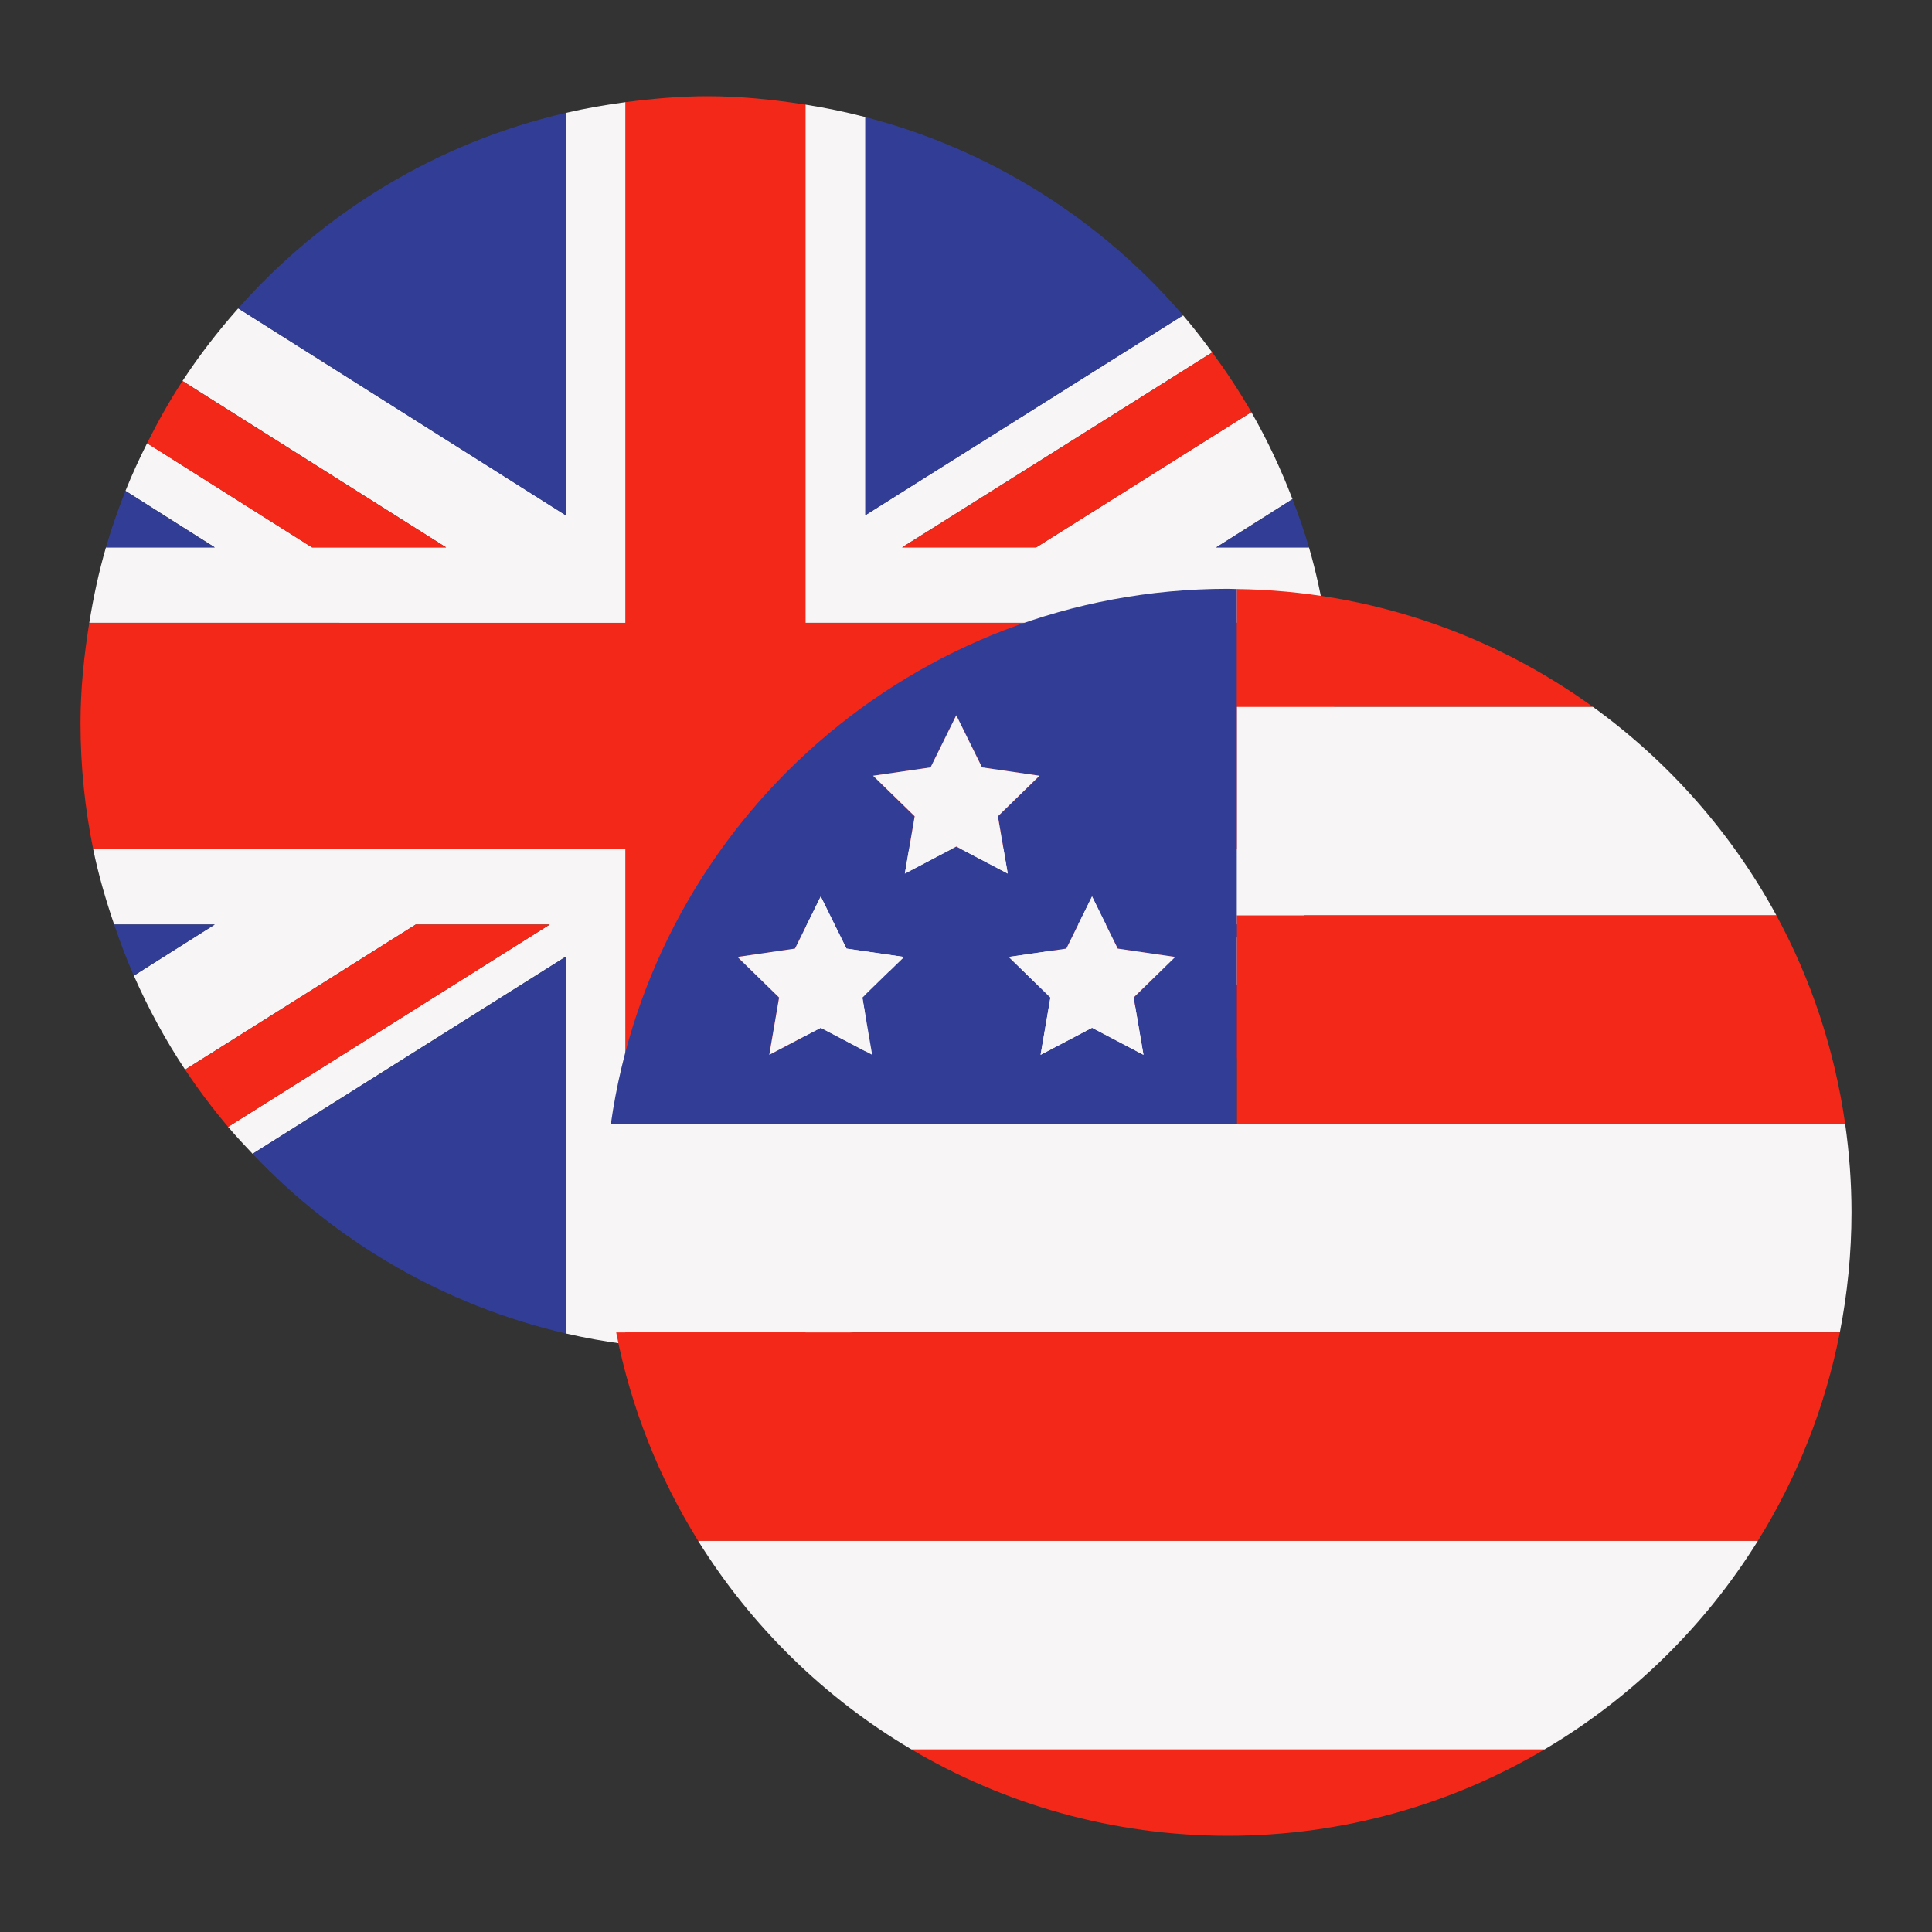 <svg xmlns="http://www.w3.org/2000/svg" xmlns:xlink="http://www.w3.org/1999/xlink" id="Layer_1" x="0px" y="0px" viewBox="0 0 1200 1200" xml:space="preserve"><rect x="0" y="0" width="1200" height="1200" fill="#333333" stroke="none"/> <g> <g> <g> <path fill="#F7F5F5" d="M57.874,527.407c3.271,16.04,7.844,31.574,13.024,46.83h62.47l-50.243,31.755 c9.003,20.427,19.609,39.976,31.841,58.382l143.263-90.137h83.241L141.687,699.925c4.862,5.766,10.021,11.258,15.205,16.73 L351.33,594.271v233.948c12.202,2.823,24.617,5.036,37.23,6.685V527.407H57.874z"></path> </g> <g> <path fill="#F7F5F5" d="M388.56,63.456c-12.613,1.649-25.029,3.862-37.23,6.687v249.856L147.949,191.544 c-12.555,14.195-24.192,29.172-34.594,45.098l163.711,103.343h-83.281L91.353,275.288c-4.843,9.669-9.38,19.493-13.419,29.603 l55.434,35.095h-67.56c-4.448,15.244-7.788,30.922-10.364,46.879H388.56V63.456z"></path> </g> <g> <path fill="#F7F5F5" d="M823.395,386.864c-2.574-15.957-5.916-31.635-10.364-46.879h-57.583l47.337-29.951 c-7.189-18.761-15.677-36.825-25.556-54.061l-133.633,84.012h-83.283l192.626-121.095c-5.802-7.882-11.763-15.615-18.125-23.03 L537.487,319.999V72.709c-12.197-3.171-24.599-5.743-37.23-7.727v321.882H823.395z"></path> </g> <g> <path fill="#F7F5F5" d="M500.256,833.38c12.632-1.985,25.033-4.557,37.23-7.729V594.271l188.308,118.152 c14.355-15.609,27.598-32.22,39.277-50.023L624.76,574.237h83.244l79.079,49.679c3.816-7.58,7.733-15.104,11.059-22.958 l-42.694-26.721h52.494c5.178-15.256,9.754-30.789,13.024-46.83H500.256V833.38z"></path> </g> <g> <path fill="#323E95" d="M734.814,195.861C683.893,136.54,615.455,92.974,537.487,72.709v247.29L734.814,195.861z"></path> </g> <g> <path fill="#323E95" d="M351.33,70.143c-80.161,18.569-150.671,61.821-203.381,121.401L351.33,319.999V70.143z"></path> </g> <g> <path fill="#323E95" d="M813.031,339.985c-2.973-10.189-6.478-20.127-10.246-29.951l-47.337,29.951H813.031z"></path> </g> <g> <path fill="#323E95" d="M798.141,600.958c3.684-8.699,6.743-17.71,9.8-26.721h-52.494L798.141,600.958z"></path> </g> <g> <path fill="#323E95" d="M156.892,716.655c51.634,54.525,118.743,94.029,194.438,111.564V594.271L156.892,716.655z"></path> </g> <g> <path fill="#323E95" d="M537.487,825.65c73.506-19.104,138.429-58.997,188.308-113.228L537.487,594.271V825.65z"></path> </g> <g> <path fill="#323E95" d="M70.899,574.237c3.661,10.794,7.665,21.411,12.227,31.755l50.243-31.755H70.899z"></path> </g> <g> <path fill="#323E95" d="M77.934,304.89c-4.574,11.452-8.636,23.14-12.125,35.095h67.56L77.934,304.89z"></path> </g> <g> <path fill="#F32819" d="M643.596,339.985l133.633-84.012c-7.377-12.871-15.54-25.19-24.29-37.083L560.313,339.985H643.596z"></path> </g> <g> <path fill="#CB001C" d="M624.76,574.237L765.071,662.4c8.09-12.332,15.335-25.231,22.011-38.484l-79.079-49.679H624.76z"></path> </g> <g> <path fill="#F32819" d="M277.067,339.985L113.355,236.643c-8.093,12.387-15.338,25.332-22.002,38.645l102.432,64.698H277.067z"></path> </g> <g> <path fill="#F32819" d="M258.231,574.237l-143.263,90.137c8.227,12.38,17.168,24.221,26.72,35.551l199.785-125.688H258.231z"></path> </g> <g> <path fill="#F32819" d="M823.395,386.864H500.256V64.982c-19.872-3.129-40.088-5.221-60.837-5.221 c-17.28,0-34.174,1.513-50.859,3.695v323.408H55.445C52.167,407.203,50,427.916,50,449.18c0,26.794,2.72,52.954,7.874,78.227 H388.56v307.497c16.685,2.182,33.579,3.696,50.859,3.696c20.75,0,40.966-2.092,60.837-5.219V527.407h320.709 c5.154-25.272,7.874-51.432,7.874-78.227C828.84,427.916,826.675,407.203,823.395,386.864z"></path> </g> </g> <g> <g> <path fill="#323E95" d="M379.418,698.084h388.887V568.58V439.078v-73.224c-1.861-0.026-3.7-0.141-5.568-0.141 C567.502,365.713,406.088,510.213,379.418,698.084z M678.285,556.827l15.972,32.366l35.721,5.192l-25.844,25.197l6.097,35.573 l-31.946-16.799l-31.948,16.799l6.1-35.573l-25.846-25.197l35.721-5.192L678.285,556.827z M577.997,476.633l15.976-32.368 l15.972,32.368l35.721,5.189l-25.846,25.194l6.1,35.575l-31.946-16.796l-31.953,16.796l6.107-35.575l-25.849-25.194 L577.997,476.633z M509.773,556.827l15.972,32.366l35.718,5.192l-25.844,25.197l6.1,35.573l-31.946-16.799l-31.951,16.799 l6.102-35.573l-25.844-25.197l35.718-5.192L509.773,556.827z"></path> </g> <g> <path fill="#F32819" d="M989.422,439.078c-62.331-45.093-138.585-72.057-221.118-73.224v73.224H989.422z"></path> </g> <g> <path fill="#F7F5F5" d="M768.305,568.58h335.057c-27.821-51.282-66.939-95.502-113.94-129.502H768.305V568.58z"></path> </g> <g> <path fill="#F32819" d="M768.305,698.084h377.754c-6.574-46.3-21.259-89.988-42.696-129.504H768.305V698.084z"></path> </g> <g> <path fill="#F7F5F5" d="M379.418,698.084c-2.546,17.939-3.942,36.25-3.942,54.892c0,25.529,2.539,50.456,7.252,74.605h760.02 c4.715-24.149,7.252-49.076,7.252-74.605c0-18.643-1.396-36.953-3.942-54.892H768.305H379.418z"></path> </g> <g> <path fill="#F32819" d="M433.654,957.083h658.169c24.288-39.076,41.804-82.777,50.926-129.502h-760.02 C391.849,874.306,409.366,918.007,433.654,957.083z"></path> </g> <g> <path fill="#F32819" d="M762.737,1140.239c71.794,0,138.975-19.608,196.616-53.653H566.123 C623.764,1120.631,690.945,1140.239,762.737,1140.239z"></path> </g> <g> <path fill="#F7F5F5" d="M566.123,1086.586h393.231c53.925-31.85,99.443-76.37,132.469-129.502H433.654 C466.68,1010.216,512.198,1054.736,566.123,1086.586z"></path> </g> <g> <polygon fill="#F7F5F5" points="483.924,619.583 477.822,655.156 509.773,638.357 541.719,655.156 535.619,619.583 561.463,594.386 525.745,589.194 509.773,556.827 493.799,589.194 458.081,594.386 "></polygon> </g> <g> <polygon fill="#F7F5F5" points="652.437,619.583 646.337,655.156 678.285,638.357 710.231,655.156 704.134,619.583 729.978,594.386 694.257,589.194 678.285,556.827 662.311,589.194 626.591,594.386 "></polygon> </g> <g> <polygon fill="#F7F5F5" points="562.02,542.591 593.973,525.795 625.919,542.591 619.82,507.016 645.666,481.822 609.945,476.633 593.973,444.265 577.997,476.633 542.279,481.822 568.127,507.016 "></polygon> </g> </g> </g> </svg>